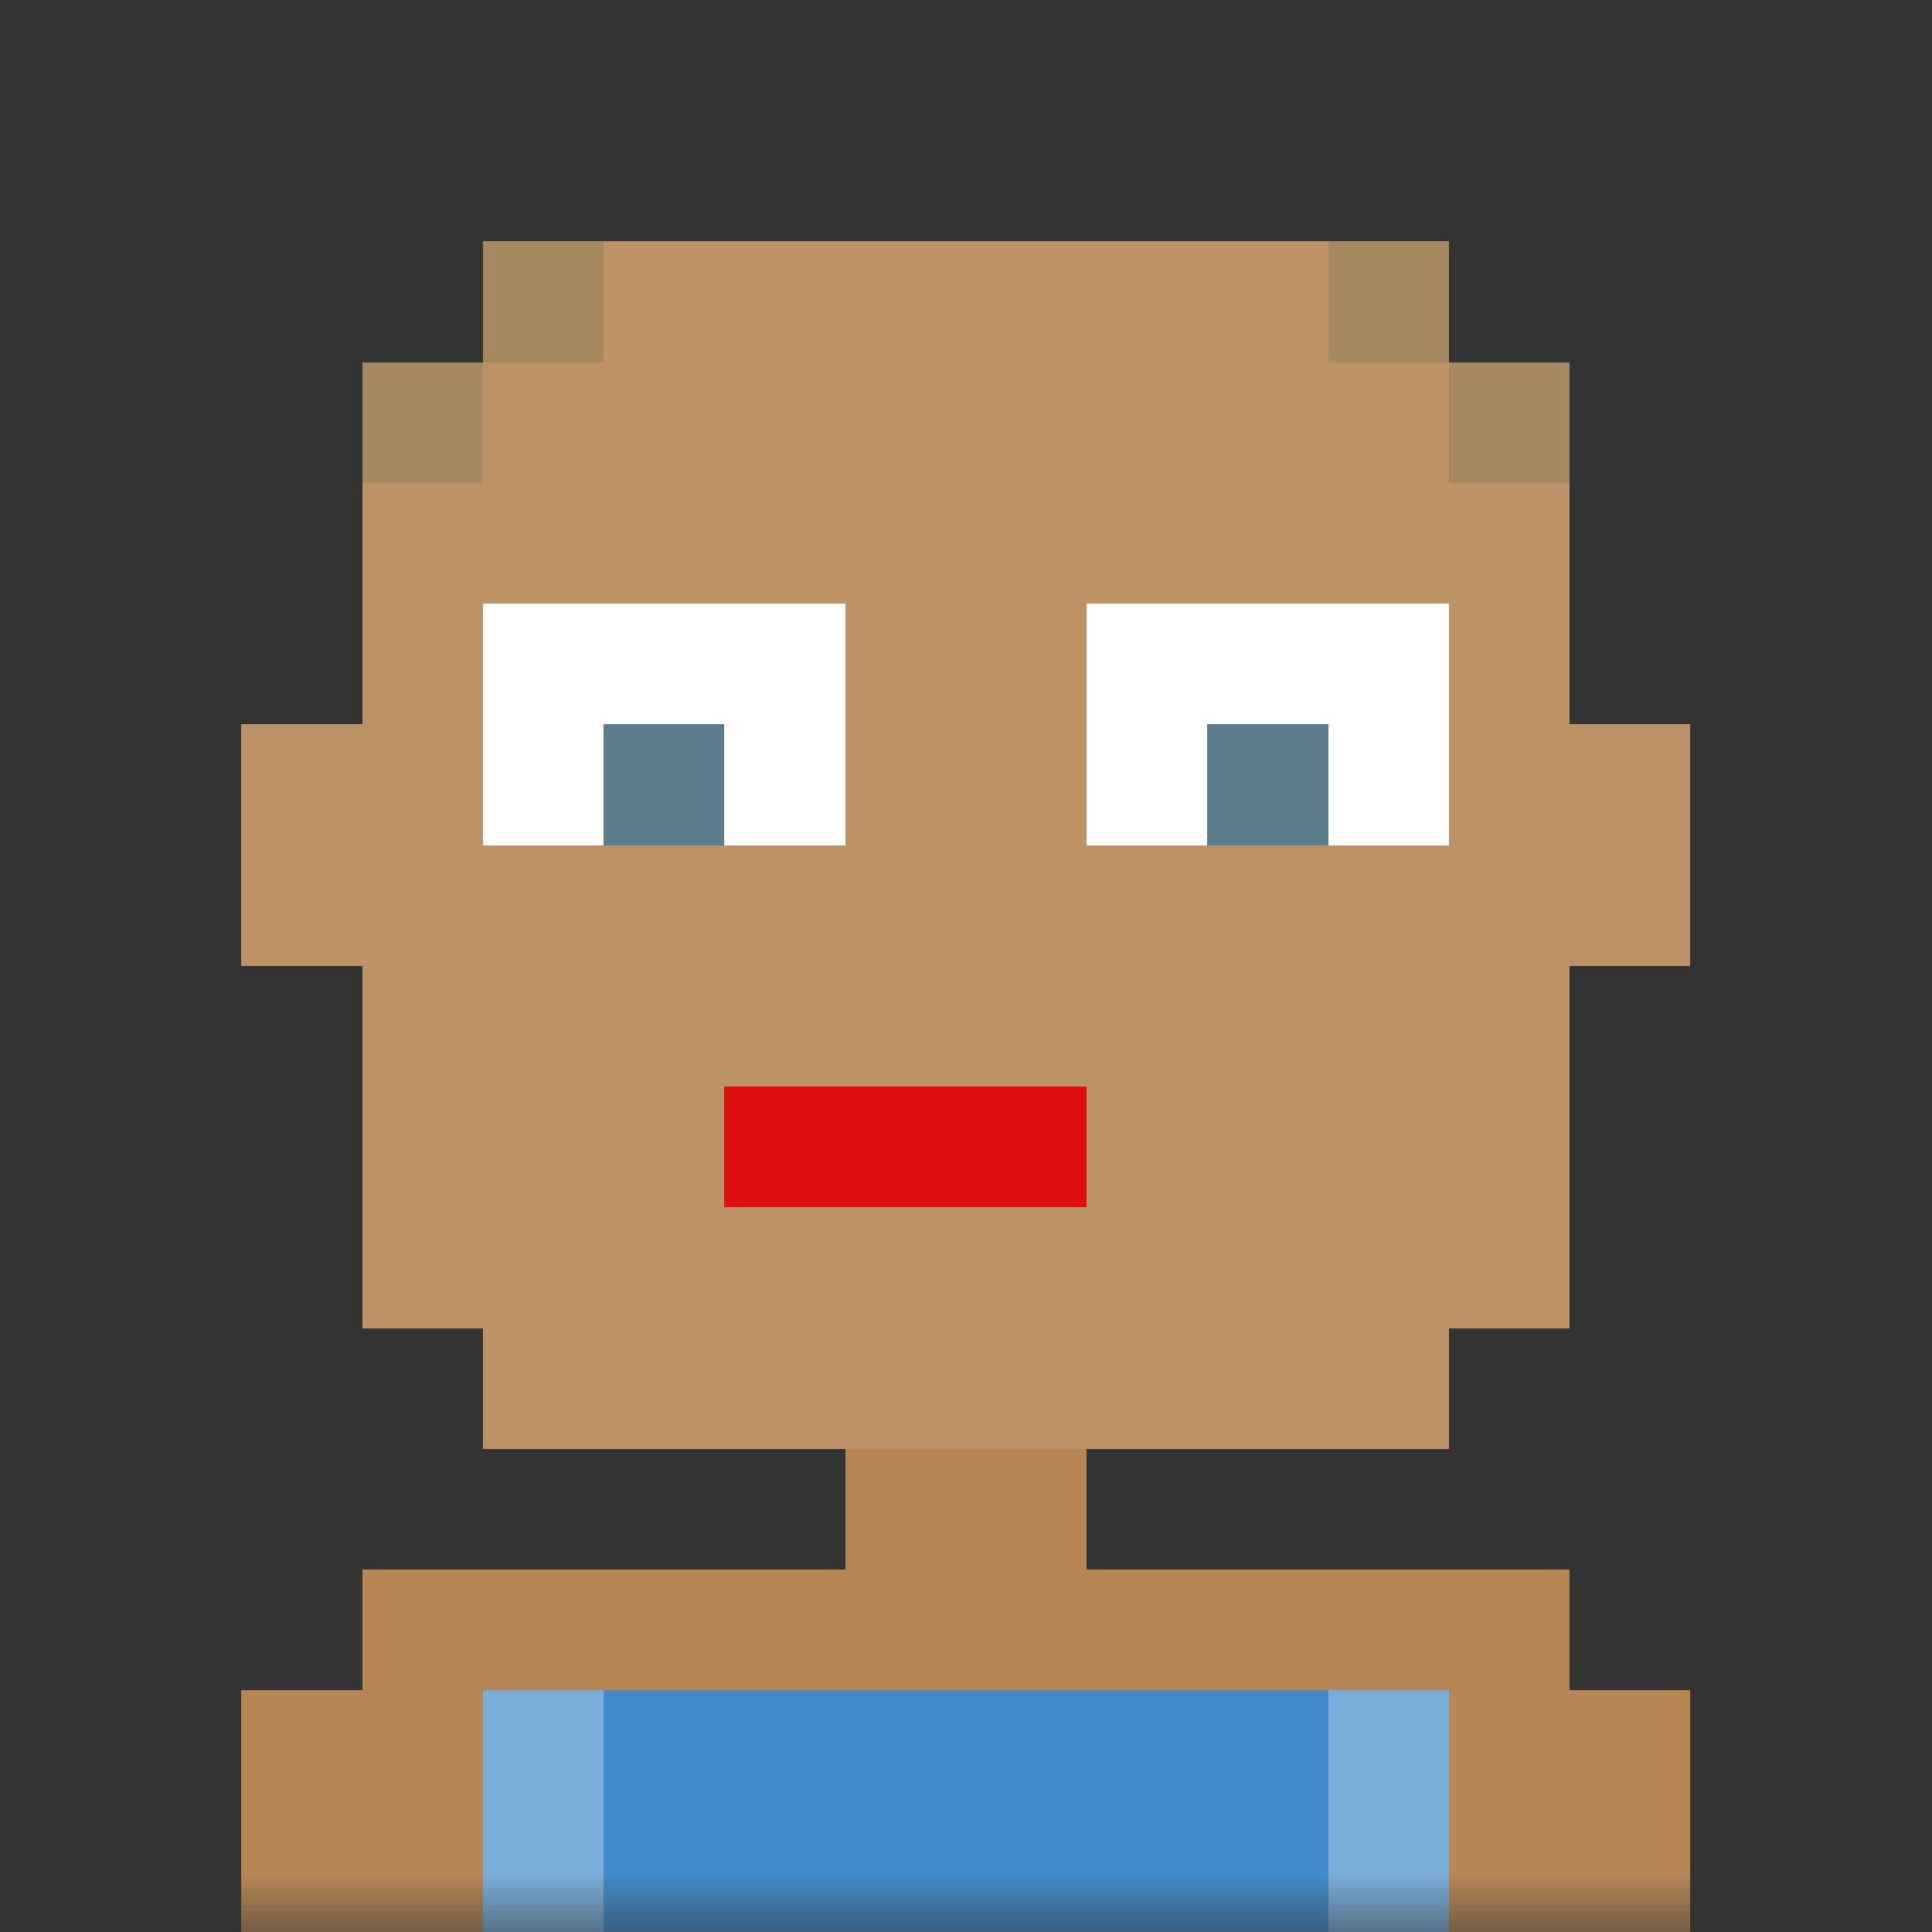<svg xmlns="http://www.w3.org/2000/svg" viewBox="0 0 16 16" fill="none" shape-rendering="crispEdges"><rect x="0" y="0" width="16" height="16" fill="#333333" stroke="none"/><mask id="viewboxMask"><rect width="16" height="16" rx="0" ry="0" x="0" y="0" fill="#fff" /></mask><g mask="url(#viewboxMask)"><path d="M4 2h8v1h1v3h1v2h-1v3h-1v1H9v1h4v1h1v2H2v-2h1v-1h4v-1H4v-1H3V8H2V6h1V3h1V2Z" fill="#b68655"/><path d="M4 2h8v1h1v3h1v2h-1v3h-1v1H4v-1H3V8H2V6h1V3h1V2Z" fill="#fff" fill-opacity=".1"/><path fill="#428bca" d="M4 14h8v2H4z"/><path fill="#fff" fill-opacity=".3" d="M4 14h1v2H4zM11 14h1v2h-1z"/><path fill="#fff" d="M4 5h3v2H4z"/><path fill="#5b7c8b" d="M5 6h1v1H5z"/><path fill="#fff" d="M9 5h3v2H9z"/><path fill="#5b7c8b" d="M10 6h1v1h-1z"/><path d="M6 9h3v1H6V9Z" fill="#de0f0d"/><path d="M3 3h1v1H3zM5 2H4v1h1zM12 2h-1v1h1zM13 3h-1v1h1z" fill="#a78961"/></g></svg>